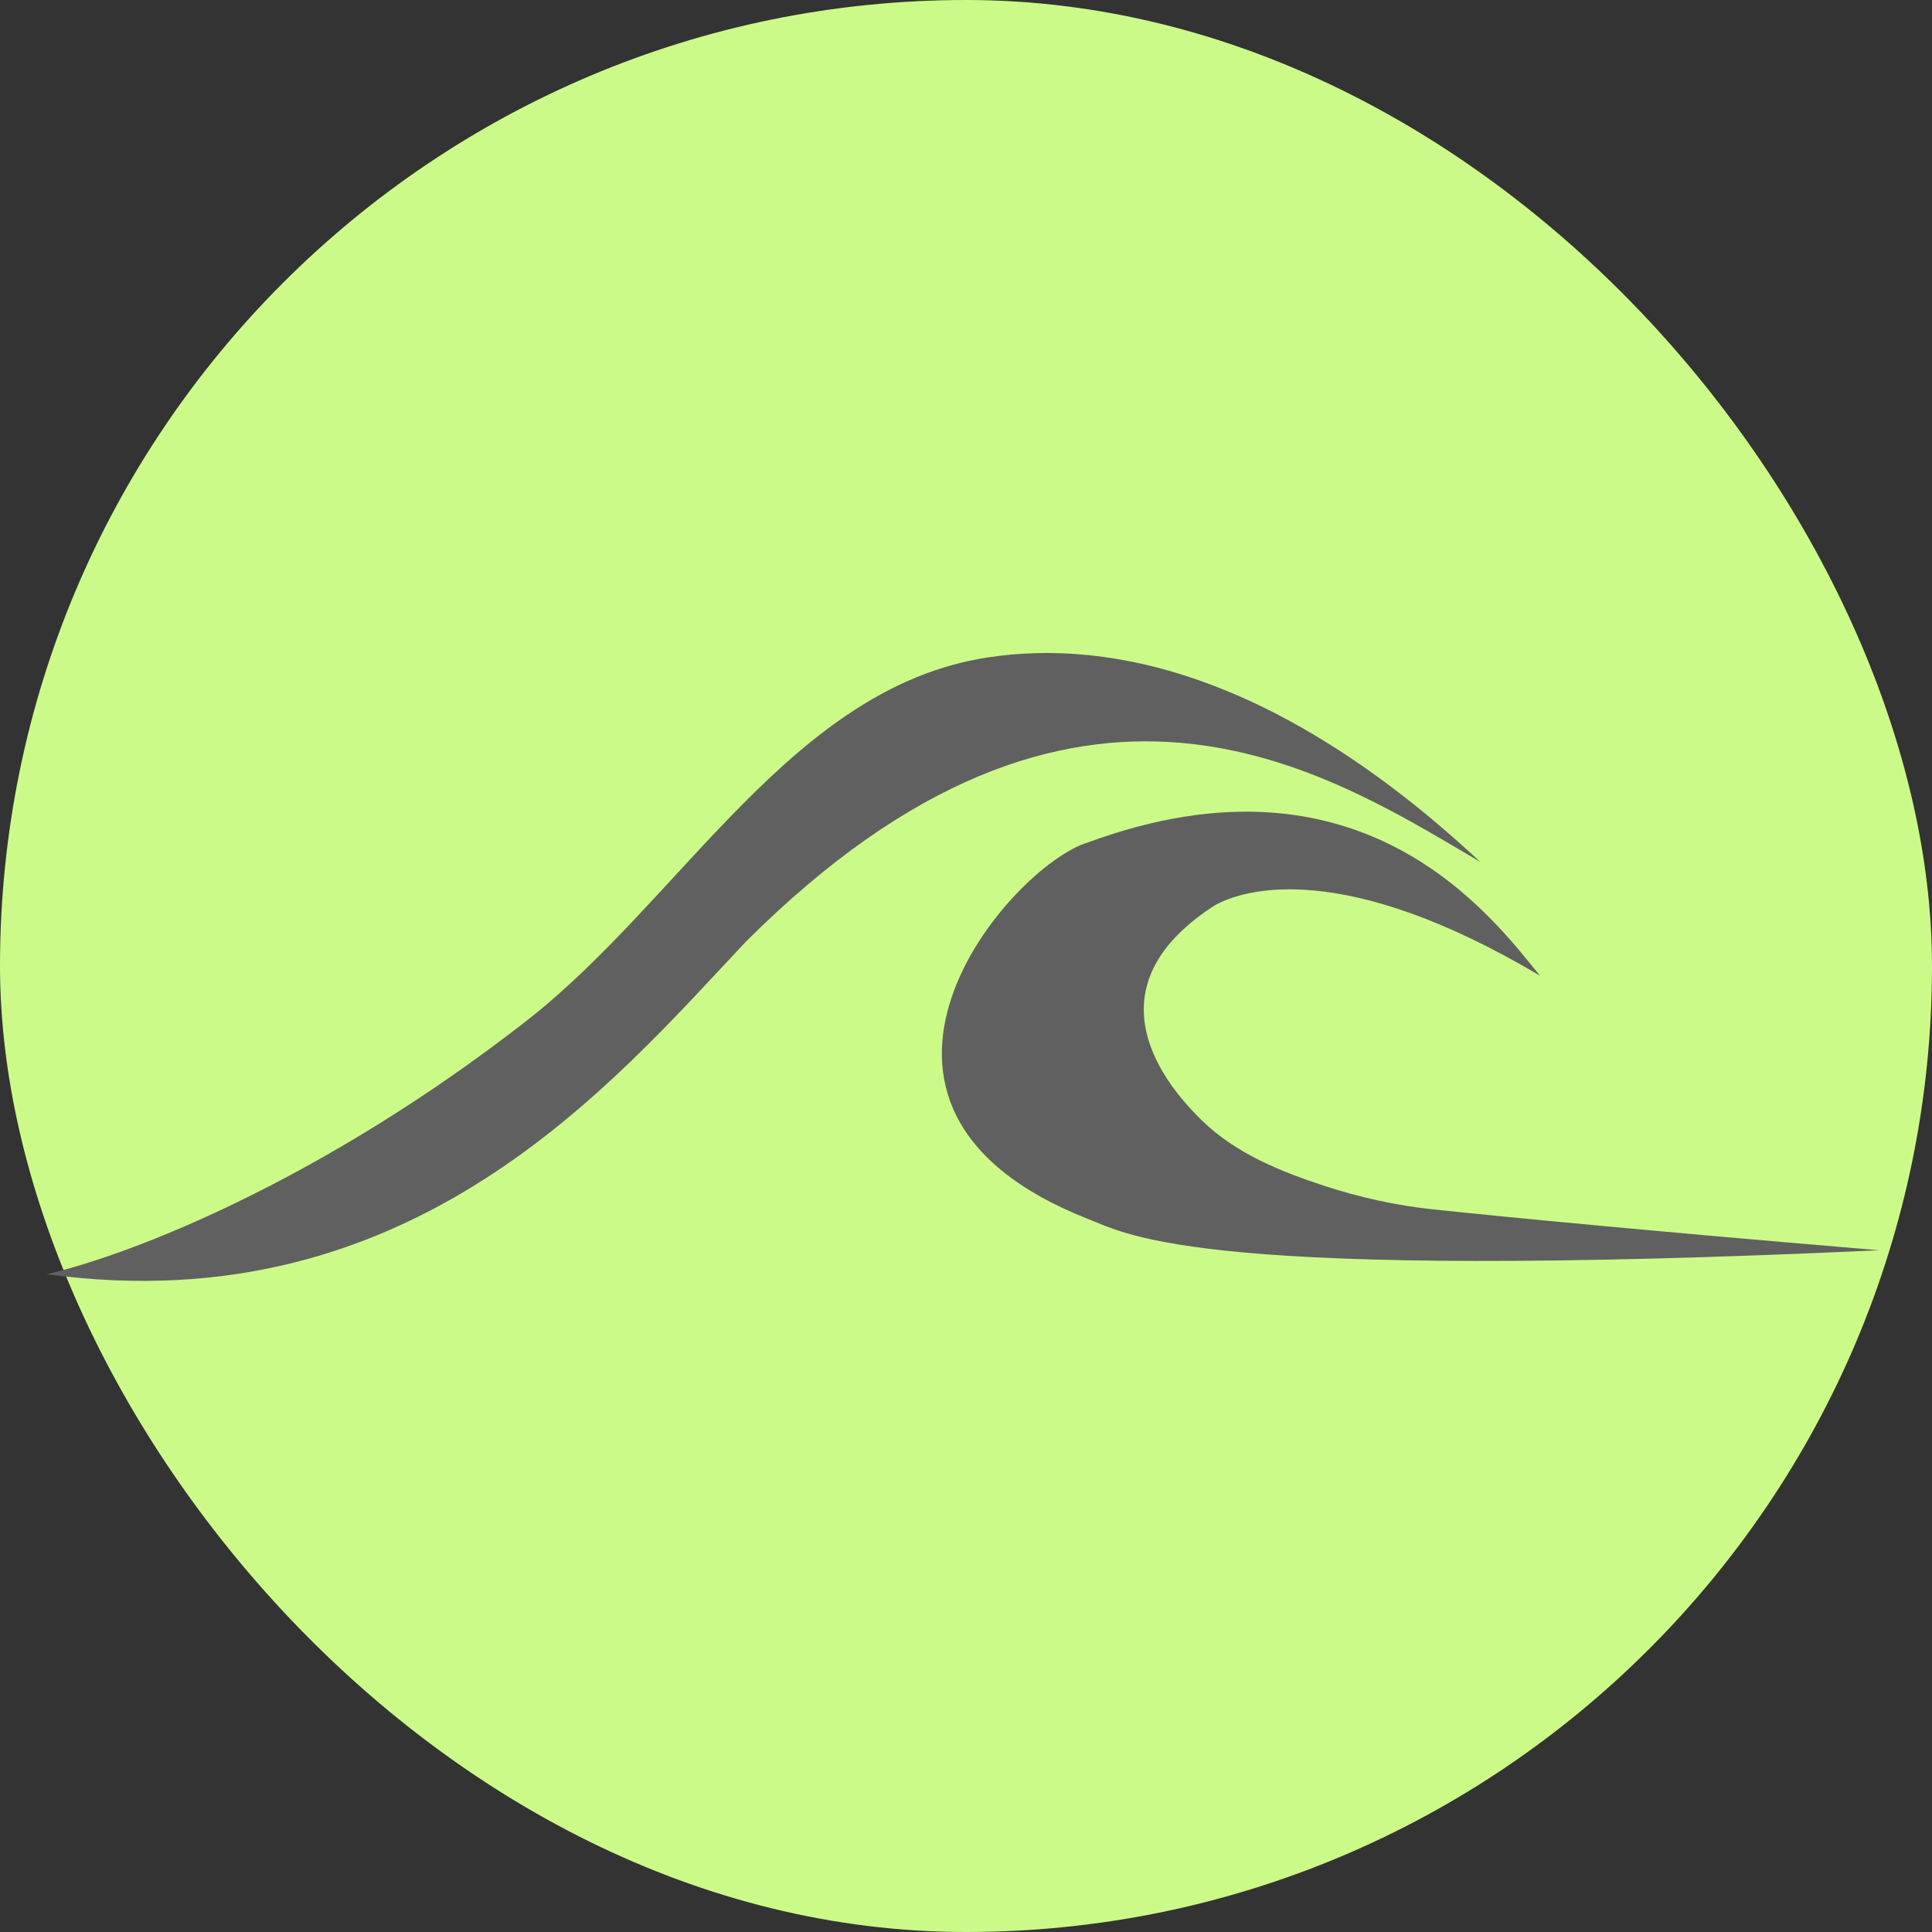 <svg xmlns="http://www.w3.org/2000/svg" width="40" height="40" viewBox="0 0 40 40" fill="none"><rect x="0" y="0" width="40" height="40" fill="#333333" stroke="none"/><rect width="40" height="40" rx="20" fill="#CCFA88"></rect><path d="M10.889 21.144C6.715 24.396 2.792 25.96 0.965 26.381C8.549 27.414 12.686 22.421 15.444 19.495C22.339 12.609 27.431 15.952 30.648 17.846C26.543 14.016 23.049 13.212 20.445 13.612C16.389 14.235 14.126 18.622 10.889 21.144Z" fill="#606060"></path><path d="M22.523 17.442C28.23 15.34 30.91 19.012 31.885 20.202C27.789 17.767 25.741 18.416 25.156 18.741C22.825 20.234 23.665 22.013 24.888 23.201C25.582 23.877 26.499 24.251 27.42 24.552C28.152 24.791 28.904 24.958 29.67 25.039C31.268 25.207 34.283 25.498 38.907 25.885C24.864 26.535 23.4 25.581 22.523 25.236C16.611 22.906 20.914 17.929 22.523 17.442Z" fill="#606060"></path></svg>
